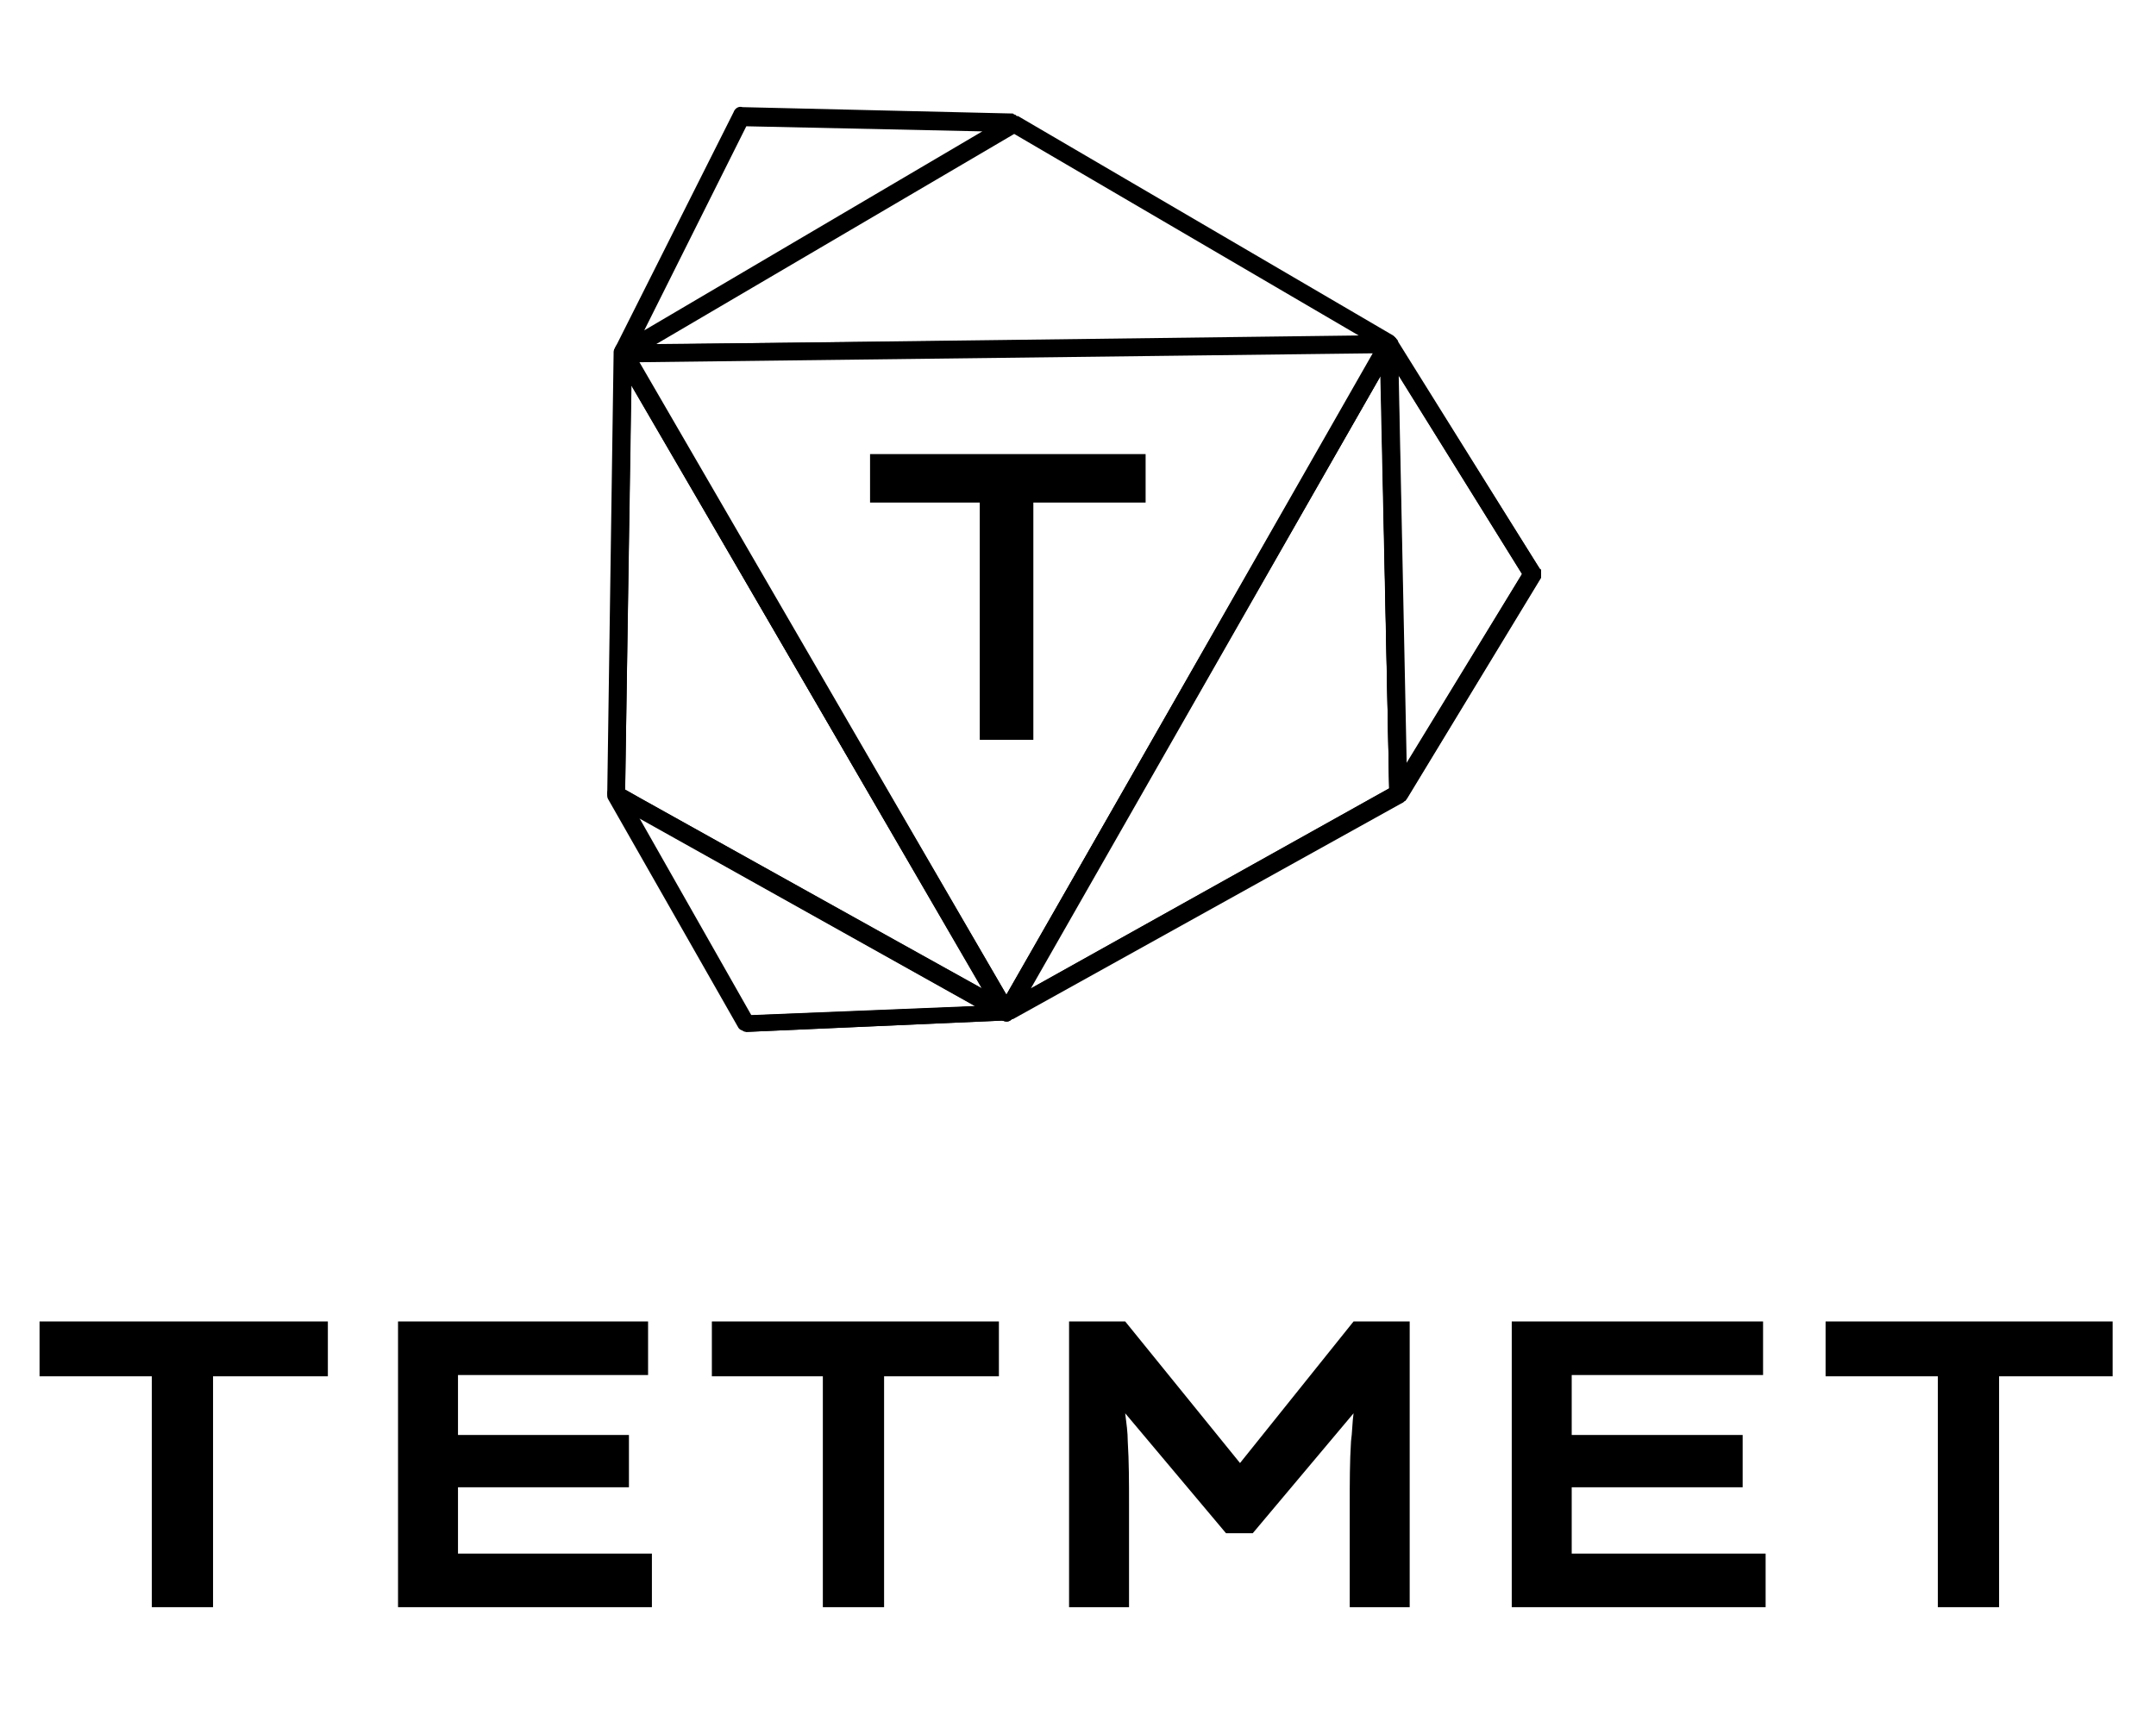 <?xml version="1.0" encoding="UTF-8"?>
<svg xmlns="http://www.w3.org/2000/svg" xmlns:xlink="http://www.w3.org/1999/xlink" version="1.1" id="Laag_1" x="0px" y="0px" viewBox="0 0 169 134" style="enable-background:new 0 0 169 134;" xml:space="preserve">
<style type="text/css">
	.st0{fill:none;stroke:#000000;stroke-linecap:round;stroke-linejoin:round;}
</style>
<path class="st0" d="M79.5,9.7l29.4,17.2l-60.1,0.8L79.5,9.7z"></path>
<path class="st0" d="M108.9,26.9l11.3,18l-10.5,17.2L108.9,26.9z"></path>
<path class="st0" d="M109,26.9l11.3,18c0,0,0,0.1,0,0.2l-10.5,17.3c0,0-0.1,0.1-0.2,0.1c-0.1,0-0.2-0.1-0.2-0.2L108.7,27  c0,0,0.1-0.1,0.1-0.2C108.8,26.7,108.9,26.7,109,26.9L109,26.9L109,26.9z M119.9,45l-10.8-17.4l0.7,34L119.9,45L119.9,45z"></path>
<path class="st0" d="M108.9,26.9l0.7,35.3L78.9,79.4L108.9,26.9z"></path>
<path class="st0" d="M109,27l0.7,35.3c0,0-0.1,0.1-0.1,0.2L78.9,79.5c0,0-0.1,0-0.2,0c-0.1,0-0.1-0.1,0-0.2l30-52.4  c0,0,0.1-0.1,0.2-0.1c0,0,0,0,0.1,0C109,26.8,109,26.8,109,27L109,27z M109.4,62.1l-0.7-34.5L79.3,78.9L109.4,62.1z"></path>
<path class="st0" d="M58.4,80.2l20.5-0.9L48.3,62.3L58.4,80.2z"></path>
<path class="st0" d="M79,79.2c0,0,0.1,0.2,0.1,0.2c0,0.1-0.1,0.1-0.2,0.1l-20.4,0.9c0,0-0.1-0.1-0.2-0.1L48.1,62.4c0,0,0-0.1,0-0.2  c0-0.1,0.2-0.1,0.2,0L79,79.2L79,79.2z M58.5,80.1l19.7-0.8L48.7,62.8L58.5,80.1z"></path>
<path class="st0" d="M48.3,62.3l30.6,17.1L48.8,27.7L48.3,62.3z"></path>
<path class="st0" d="M49,27.6L79,79.3c0,0,0,0.2,0,0.2c0,0.1-0.2,0.1-0.2,0L48.2,62.4c0,0-0.1-0.1-0.1-0.2l0.5-34.6  c0,0,0.1-0.1,0.1-0.2C48.7,27.5,48.8,27.5,49,27.6C48.9,27.6,49,27.6,49,27.6z M78.4,78.9L49,28.4l-0.5,33.8L78.4,78.9L78.4,78.9z"></path>
<path class="st0" d="M108.9,26.9l-30,52.4L48.8,27.7L108.9,26.9z"></path>
<path class="st0" d="M109,26.9c0,0,0.1,0.1,0,0.2l-30,52.4c0,0-0.1,0.1-0.1,0.1c-0.1,0-0.1-0.1-0.2-0.1L48.7,27.8c0,0,0-0.1,0-0.2  c0-0.1,0.1-0.1,0.1-0.1L109,26.9C108.9,26.8,109,26.8,109,26.9z M109,26.9L109,26.9 M78.9,79l29.7-51.9l-59.4,0.7L78.9,79L78.9,79z"></path>
<path class="st0" d="M108.9,26.9l11.3,18l-10.5,17.2L108.9,26.9z"></path>
<path class="st0" d="M108.9,26.9l0.7,35.3L78.9,79.4L108.9,26.9z"></path>
<path class="st0" d="M58.4,80.2l20.5-0.9L48.3,62.3L58.4,80.2z"></path>
<path class="st0" d="M48.3,62.3l30.6,17.1L48.8,27.7L48.3,62.3z"></path>
<path class="st0" d="M108.9,26.9l-30,52.4L48.8,27.7L108.9,26.9z"></path>
<path class="st0" d="M58.1,9.2l21.3,0.5l-30.7,18L58.1,9.2z"></path>
<path d="M120.8,44.7c0,0,0-0.1-0.1-0.1l-11.1-17.8c0-0.1-0.1-0.2-0.2-0.3c0,0-0.1-0.1-0.1-0.1c0,0,0,0-0.1-0.1L79.8,9.1  c0,0,0,0-0.1,0c0,0-0.1-0.1-0.1-0.1c-0.1,0-0.2-0.1-0.2-0.1L58.2,8.4c-0.3-0.1-0.6,0.1-0.7,0.4l-9.3,18.5c-0.1,0.2-0.1,0.4,0,0.6  l-0.5,34.3c0,0.1,0,0.3,0.1,0.4c0,0,0,0,0,0l10.1,17.9c0,0.1,0.1,0.1,0.2,0.2l0.2,0.1c0.1,0,0.2,0.1,0.2,0.1c0,0,0,0,0,0l20.3-0.9  c0,0,0.1,0,0.1,0c0,0,0,0,0.1,0c0,0,0,0,0,0c0,0,0,0,0,0c0,0,0.1,0,0.1,0c0,0,0,0,0,0c0.1,0,0.1-0.1,0.2-0.1l0,0c0,0,0,0,0,0  c0,0,0,0,0.1,0l30.6-17c0,0,0,0,0.1-0.1c0,0,0,0,0,0c0.1,0,0.1-0.1,0.2-0.2l10.5-17.3C120.8,45.1,120.8,44.9,120.8,44.7z   M107.6,27.7L78.9,78L50,28.4L107.6,27.7z M49,61.9l0.5-31.7L77,77.5L50.4,62.7L49,61.9z M51.4,27l28.1-16.5l27,15.8L51.4,27z   M58.5,9.9L77,10.3L50.5,25.9L58.5,9.9z M50.1,64.1l13.2,7.4l13.2,7.4l-17.6,0.7L50.1,64.1z M80.8,77.5l27.4-48l0.7,32.3L80.8,77.5z   M110.2,59.9l-0.4-20.4l-0.2-10.1l9.7,15.6L110.2,59.9z"></path>
<g>
	<polygon points="35.9,116.6 49.3,116.6 49.3,112.5 35.9,112.5 35.9,107.8 50.8,107.8 50.8,103.6 31.2,103.6 31.2,126 51.1,126    51.1,121.8 35.9,121.8  "></polygon>
	<polygon points="55.8,107.9 64.5,107.9 64.5,126 69.3,126 69.3,107.9 78.3,107.9 78.3,103.6 55.8,103.6  "></polygon>
	<polygon points="3.1,107.9 11.9,107.9 11.9,126 16.7,126 16.7,107.9 25.7,107.9 25.7,103.6 3.1,103.6  "></polygon>
	<path d="M97.2,114.7l-9-11.1h-4.4V126h4.7v-8c0-1.8,0-3.4-0.1-5c0-0.7-0.1-1.4-0.2-2.2l7.9,9.4h2.1l7.9-9.4   c-0.1,0.7-0.1,1.5-0.2,2.2c-0.1,1.6-0.1,3.2-0.1,5v8h4.7v-22.4h-4.4L97.2,114.7z"></path>
	<polygon points="143.1,103.6 143.1,107.9 151.9,107.9 151.9,126 156.7,126 156.7,107.9 165.6,107.9 165.6,103.6  "></polygon>
	<polygon points="123.2,116.6 136.6,116.6 136.6,112.5 123.2,112.5 123.2,107.8 138.2,107.8 138.2,103.6 118.5,103.6 118.5,126    138.4,126 138.4,121.8 123.2,121.8  "></polygon>
</g>
<path d="M76.8,58V39.4h-8.6v-3.8h21.6v3.8H81V58H76.8z"></path>
</svg>

